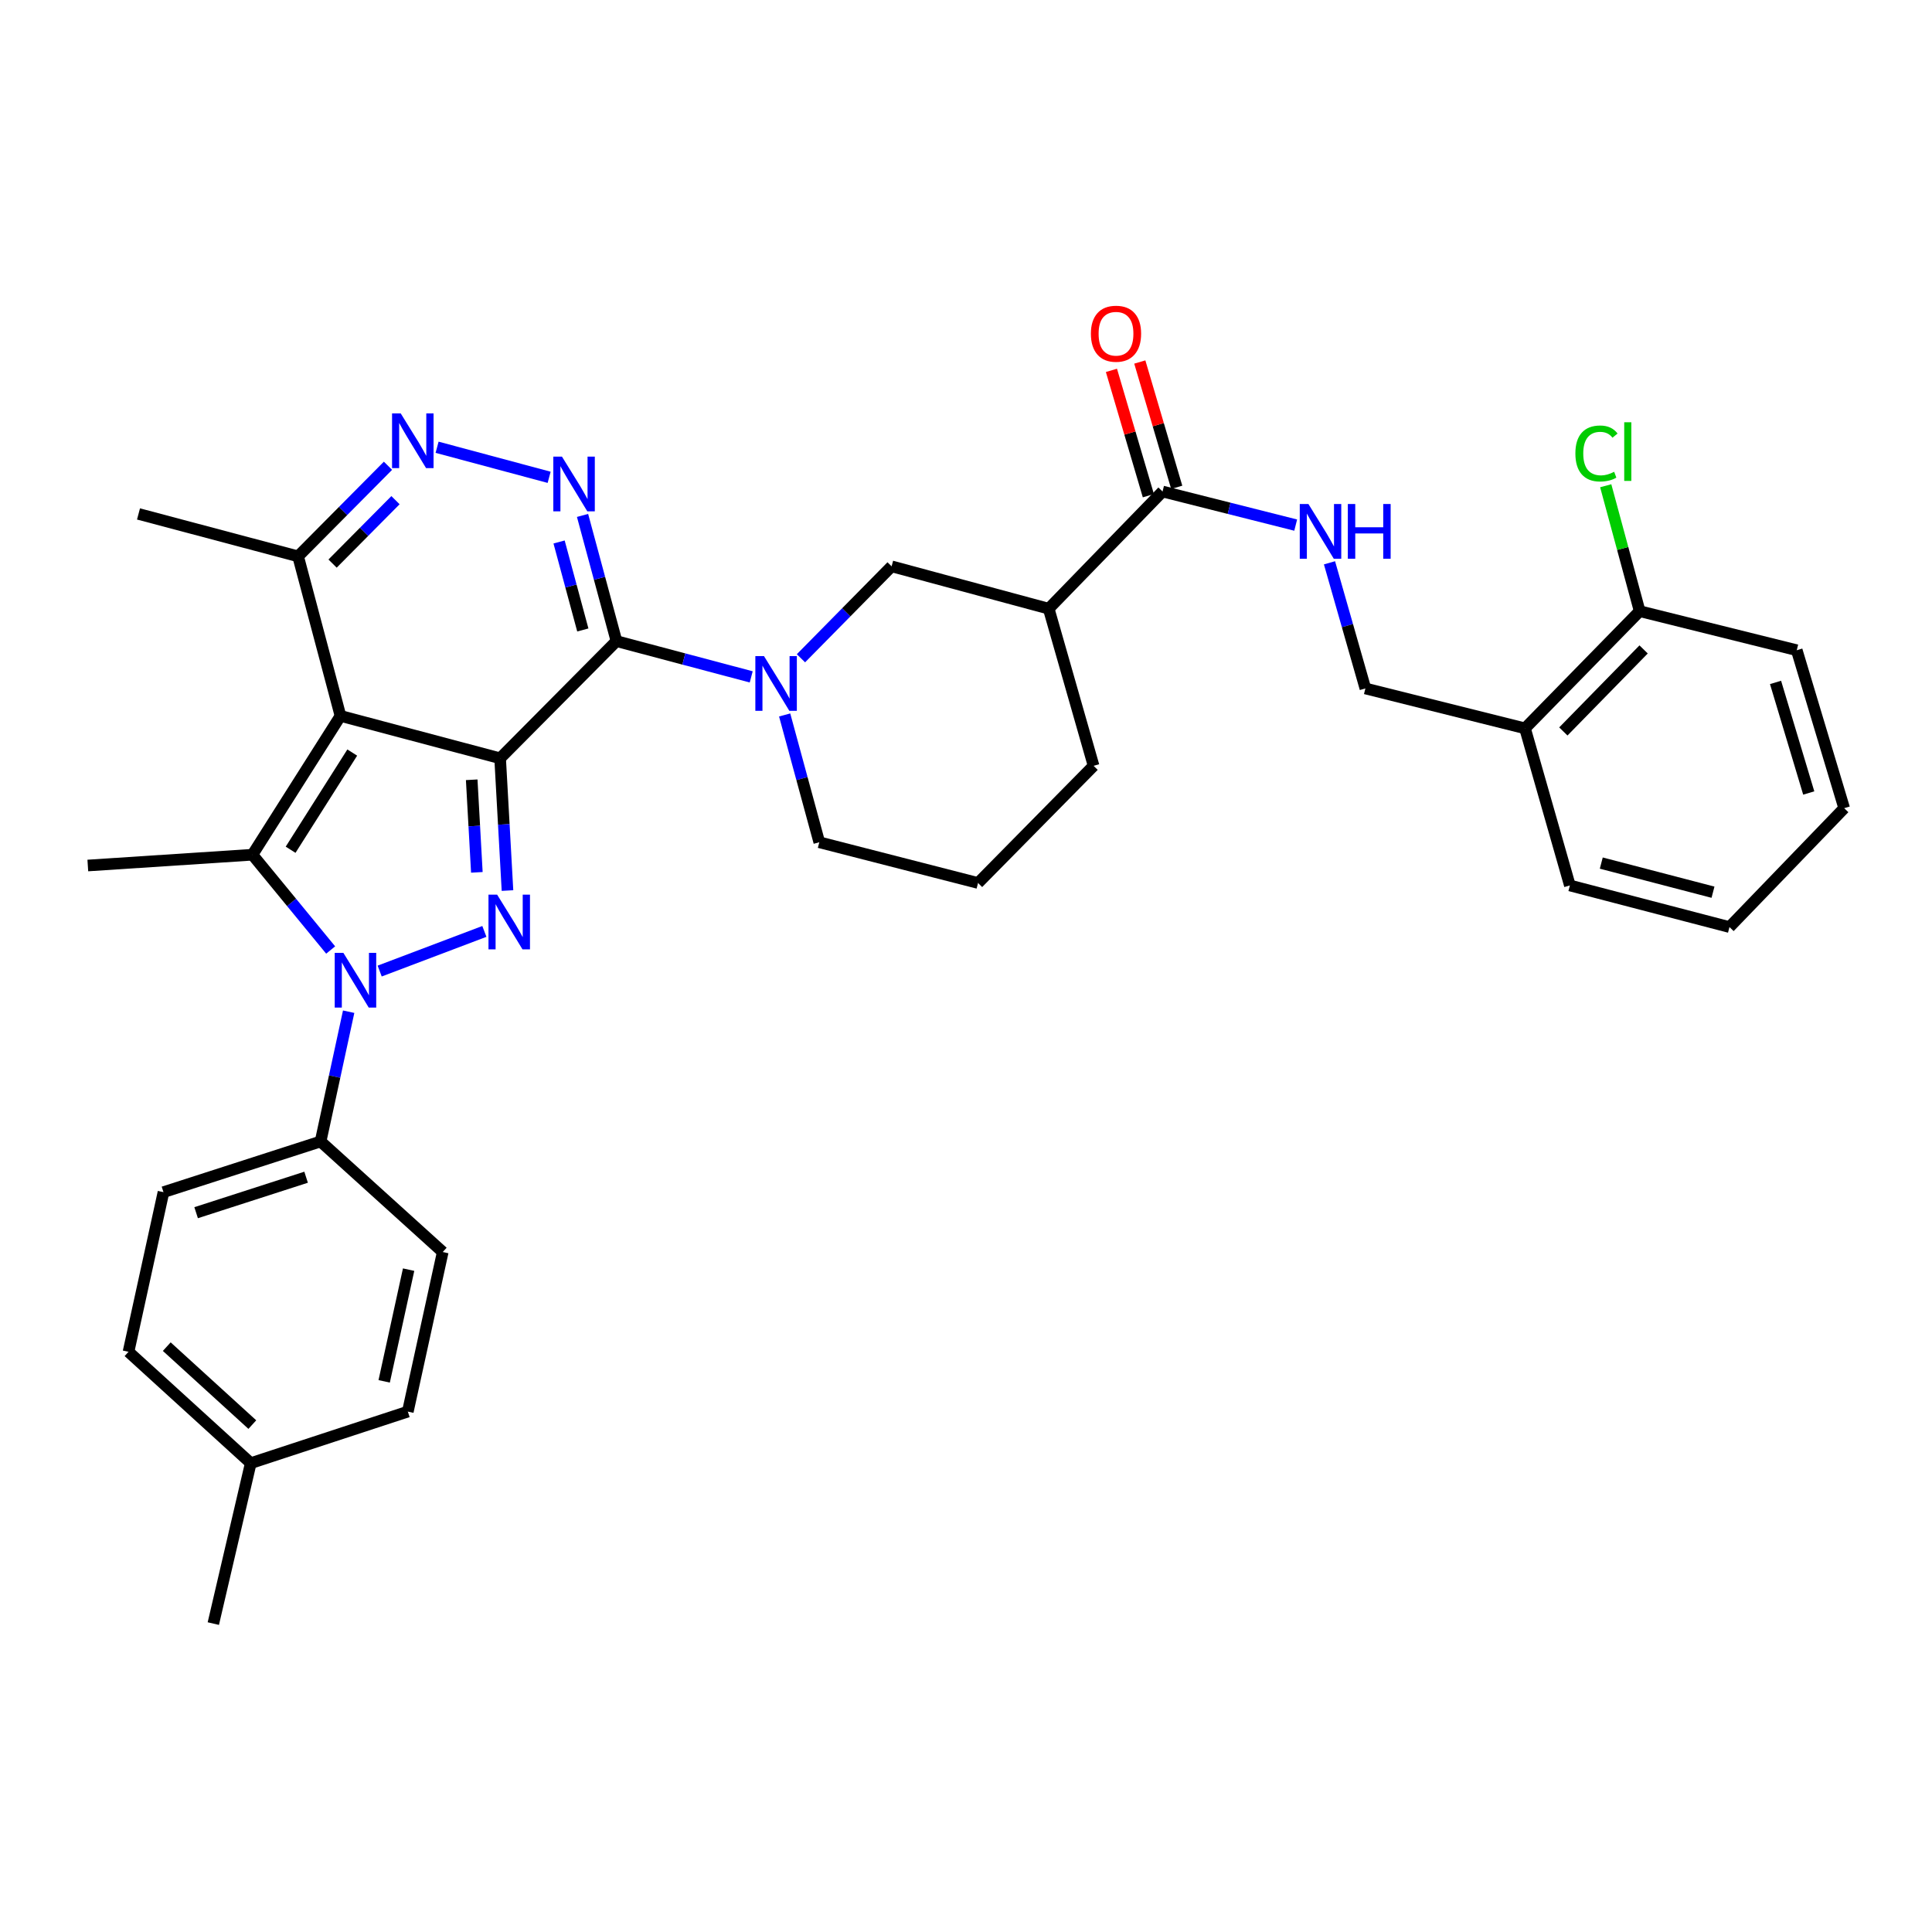 <?xml version='1.0' encoding='iso-8859-1'?>
<svg version='1.1' baseProfile='full'
              xmlns='http://www.w3.org/2000/svg'
                      xmlns:rdkit='http://www.rdkit.org/xml'
                      xmlns:xlink='http://www.w3.org/1999/xlink'
                  xml:space='preserve'
width='1000px' height='1000px' viewBox='0 0 1000 1000'>
<!-- END OF HEADER -->
<rect style='opacity:1.0;fill:#FFFFFF;stroke:none' width='1000' height='1000' x='0' y='0'> </rect>
<path class='bond-0' d='M 258.866,392.49 L 176.235,370.542' style='fill:none;fill-rule:evenodd;stroke:#000000;stroke-width:6px;stroke-linecap:butt;stroke-linejoin:miter;stroke-opacity:1' />
<path class='bond-1' d='M 258.866,392.49 L 319.082,331.841' style='fill:none;fill-rule:evenodd;stroke:#000000;stroke-width:6px;stroke-linecap:butt;stroke-linejoin:miter;stroke-opacity:1' />
<path class='bond-2' d='M 258.866,392.49 L 260.769,426.719' style='fill:none;fill-rule:evenodd;stroke:#000000;stroke-width:6px;stroke-linecap:butt;stroke-linejoin:miter;stroke-opacity:1' />
<path class='bond-2' d='M 260.769,426.719 L 262.672,460.949' style='fill:none;fill-rule:evenodd;stroke:#0000FF;stroke-width:6px;stroke-linecap:butt;stroke-linejoin:miter;stroke-opacity:1' />
<path class='bond-2' d='M 244.154,403.609 L 245.486,427.569' style='fill:none;fill-rule:evenodd;stroke:#000000;stroke-width:6px;stroke-linecap:butt;stroke-linejoin:miter;stroke-opacity:1' />
<path class='bond-2' d='M 245.486,427.569 L 246.818,451.53' style='fill:none;fill-rule:evenodd;stroke:#0000FF;stroke-width:6px;stroke-linecap:butt;stroke-linejoin:miter;stroke-opacity:1' />
<path class='bond-4' d='M 176.235,370.542 L 130.654,442.407' style='fill:none;fill-rule:evenodd;stroke:#000000;stroke-width:6px;stroke-linecap:butt;stroke-linejoin:miter;stroke-opacity:1' />
<path class='bond-4' d='M 182.324,389.52 L 150.417,439.826' style='fill:none;fill-rule:evenodd;stroke:#000000;stroke-width:6px;stroke-linecap:butt;stroke-linejoin:miter;stroke-opacity:1' />
<path class='bond-8' d='M 176.235,370.542 L 154.295,287.961' style='fill:none;fill-rule:evenodd;stroke:#000000;stroke-width:6px;stroke-linecap:butt;stroke-linejoin:miter;stroke-opacity:1' />
<path class='bond-5' d='M 319.082,331.841 L 310.302,299.313' style='fill:none;fill-rule:evenodd;stroke:#000000;stroke-width:6px;stroke-linecap:butt;stroke-linejoin:miter;stroke-opacity:1' />
<path class='bond-5' d='M 310.302,299.313 L 301.523,266.785' style='fill:none;fill-rule:evenodd;stroke:#0000FF;stroke-width:6px;stroke-linecap:butt;stroke-linejoin:miter;stroke-opacity:1' />
<path class='bond-5' d='M 301.67,326.071 L 295.524,303.301' style='fill:none;fill-rule:evenodd;stroke:#000000;stroke-width:6px;stroke-linecap:butt;stroke-linejoin:miter;stroke-opacity:1' />
<path class='bond-5' d='M 295.524,303.301 L 289.379,280.532' style='fill:none;fill-rule:evenodd;stroke:#0000FF;stroke-width:6px;stroke-linecap:butt;stroke-linejoin:miter;stroke-opacity:1' />
<path class='bond-6' d='M 319.082,331.841 L 353.954,341.098' style='fill:none;fill-rule:evenodd;stroke:#000000;stroke-width:6px;stroke-linecap:butt;stroke-linejoin:miter;stroke-opacity:1' />
<path class='bond-6' d='M 353.954,341.098 L 388.827,350.354' style='fill:none;fill-rule:evenodd;stroke:#0000FF;stroke-width:6px;stroke-linecap:butt;stroke-linejoin:miter;stroke-opacity:1' />
<path class='bond-3' d='M 250.71,482.102 L 196.514,502.618' style='fill:none;fill-rule:evenodd;stroke:#0000FF;stroke-width:6px;stroke-linecap:butt;stroke-linejoin:miter;stroke-opacity:1' />
<path class='bond-12' d='M 180.465,523.654 L 173.201,557.239' style='fill:none;fill-rule:evenodd;stroke:#0000FF;stroke-width:6px;stroke-linecap:butt;stroke-linejoin:miter;stroke-opacity:1' />
<path class='bond-12' d='M 173.201,557.239 L 165.936,590.824' style='fill:none;fill-rule:evenodd;stroke:#000000;stroke-width:6px;stroke-linecap:butt;stroke-linejoin:miter;stroke-opacity:1' />
<path class='bond-35' d='M 171.149,491.722 L 150.902,467.065' style='fill:none;fill-rule:evenodd;stroke:#0000FF;stroke-width:6px;stroke-linecap:butt;stroke-linejoin:miter;stroke-opacity:1' />
<path class='bond-35' d='M 150.902,467.065 L 130.654,442.407' style='fill:none;fill-rule:evenodd;stroke:#000000;stroke-width:6px;stroke-linecap:butt;stroke-linejoin:miter;stroke-opacity:1' />
<path class='bond-20' d='M 130.654,442.407 L 45.455,447.986' style='fill:none;fill-rule:evenodd;stroke:#000000;stroke-width:6px;stroke-linecap:butt;stroke-linejoin:miter;stroke-opacity:1' />
<path class='bond-7' d='M 284.233,247.058 L 226.235,231.5' style='fill:none;fill-rule:evenodd;stroke:#0000FF;stroke-width:6px;stroke-linecap:butt;stroke-linejoin:miter;stroke-opacity:1' />
<path class='bond-11' d='M 414.573,340.72 L 438.034,316.926' style='fill:none;fill-rule:evenodd;stroke:#0000FF;stroke-width:6px;stroke-linecap:butt;stroke-linejoin:miter;stroke-opacity:1' />
<path class='bond-11' d='M 438.034,316.926 L 461.495,293.132' style='fill:none;fill-rule:evenodd;stroke:#000000;stroke-width:6px;stroke-linecap:butt;stroke-linejoin:miter;stroke-opacity:1' />
<path class='bond-21' d='M 406.136,370.061 L 415.098,403.007' style='fill:none;fill-rule:evenodd;stroke:#0000FF;stroke-width:6px;stroke-linecap:butt;stroke-linejoin:miter;stroke-opacity:1' />
<path class='bond-21' d='M 415.098,403.007 L 424.061,435.953' style='fill:none;fill-rule:evenodd;stroke:#000000;stroke-width:6px;stroke-linecap:butt;stroke-linejoin:miter;stroke-opacity:1' />
<path class='bond-34' d='M 200.821,241.075 L 177.558,264.518' style='fill:none;fill-rule:evenodd;stroke:#0000FF;stroke-width:6px;stroke-linecap:butt;stroke-linejoin:miter;stroke-opacity:1' />
<path class='bond-34' d='M 177.558,264.518 L 154.295,287.961' style='fill:none;fill-rule:evenodd;stroke:#000000;stroke-width:6px;stroke-linecap:butt;stroke-linejoin:miter;stroke-opacity:1' />
<path class='bond-34' d='M 204.707,258.89 L 188.423,275.3' style='fill:none;fill-rule:evenodd;stroke:#0000FF;stroke-width:6px;stroke-linecap:butt;stroke-linejoin:miter;stroke-opacity:1' />
<path class='bond-34' d='M 188.423,275.3 L 172.139,291.71' style='fill:none;fill-rule:evenodd;stroke:#000000;stroke-width:6px;stroke-linecap:butt;stroke-linejoin:miter;stroke-opacity:1' />
<path class='bond-28' d='M 154.295,287.961 L 71.689,266.013' style='fill:none;fill-rule:evenodd;stroke:#000000;stroke-width:6px;stroke-linecap:butt;stroke-linejoin:miter;stroke-opacity:1' />
<path class='bond-9' d='M 542.808,315.063 L 461.495,293.132' style='fill:none;fill-rule:evenodd;stroke:#000000;stroke-width:6px;stroke-linecap:butt;stroke-linejoin:miter;stroke-opacity:1' />
<path class='bond-10' d='M 542.808,315.063 L 601.731,254.405' style='fill:none;fill-rule:evenodd;stroke:#000000;stroke-width:6px;stroke-linecap:butt;stroke-linejoin:miter;stroke-opacity:1' />
<path class='bond-36' d='M 542.808,315.063 L 566.041,396.385' style='fill:none;fill-rule:evenodd;stroke:#000000;stroke-width:6px;stroke-linecap:butt;stroke-linejoin:miter;stroke-opacity:1' />
<path class='bond-13' d='M 601.731,254.405 L 636.189,263.099' style='fill:none;fill-rule:evenodd;stroke:#000000;stroke-width:6px;stroke-linecap:butt;stroke-linejoin:miter;stroke-opacity:1' />
<path class='bond-13' d='M 636.189,263.099 L 670.647,271.794' style='fill:none;fill-rule:evenodd;stroke:#0000FF;stroke-width:6px;stroke-linecap:butt;stroke-linejoin:miter;stroke-opacity:1' />
<path class='bond-16' d='M 609.072,252.242 L 599.515,219.81' style='fill:none;fill-rule:evenodd;stroke:#000000;stroke-width:6px;stroke-linecap:butt;stroke-linejoin:miter;stroke-opacity:1' />
<path class='bond-16' d='M 599.515,219.81 L 589.958,187.377' style='fill:none;fill-rule:evenodd;stroke:#FF0000;stroke-width:6px;stroke-linecap:butt;stroke-linejoin:miter;stroke-opacity:1' />
<path class='bond-16' d='M 594.39,256.569 L 584.833,224.136' style='fill:none;fill-rule:evenodd;stroke:#000000;stroke-width:6px;stroke-linecap:butt;stroke-linejoin:miter;stroke-opacity:1' />
<path class='bond-16' d='M 584.833,224.136 L 575.276,191.704' style='fill:none;fill-rule:evenodd;stroke:#FF0000;stroke-width:6px;stroke-linecap:butt;stroke-linejoin:miter;stroke-opacity:1' />
<path class='bond-18' d='M 165.936,590.824 L 84.615,617.059' style='fill:none;fill-rule:evenodd;stroke:#000000;stroke-width:6px;stroke-linecap:butt;stroke-linejoin:miter;stroke-opacity:1' />
<path class='bond-18' d='M 158.438,609.327 L 101.512,627.691' style='fill:none;fill-rule:evenodd;stroke:#000000;stroke-width:6px;stroke-linecap:butt;stroke-linejoin:miter;stroke-opacity:1' />
<path class='bond-19' d='M 165.936,590.824 L 229.162,648.046' style='fill:none;fill-rule:evenodd;stroke:#000000;stroke-width:6px;stroke-linecap:butt;stroke-linejoin:miter;stroke-opacity:1' />
<path class='bond-15' d='M 688.144,291.309 L 697.431,323.825' style='fill:none;fill-rule:evenodd;stroke:#0000FF;stroke-width:6px;stroke-linecap:butt;stroke-linejoin:miter;stroke-opacity:1' />
<path class='bond-15' d='M 697.431,323.825 L 706.719,356.34' style='fill:none;fill-rule:evenodd;stroke:#000000;stroke-width:6px;stroke-linecap:butt;stroke-linejoin:miter;stroke-opacity:1' />
<path class='bond-14' d='M 789.342,376.996 L 706.719,356.34' style='fill:none;fill-rule:evenodd;stroke:#000000;stroke-width:6px;stroke-linecap:butt;stroke-linejoin:miter;stroke-opacity:1' />
<path class='bond-17' d='M 789.342,376.996 L 848.69,316.338' style='fill:none;fill-rule:evenodd;stroke:#000000;stroke-width:6px;stroke-linecap:butt;stroke-linejoin:miter;stroke-opacity:1' />
<path class='bond-17' d='M 809.185,378.602 L 850.729,336.142' style='fill:none;fill-rule:evenodd;stroke:#000000;stroke-width:6px;stroke-linecap:butt;stroke-linejoin:miter;stroke-opacity:1' />
<path class='bond-29' d='M 789.342,376.996 L 812.566,458.31' style='fill:none;fill-rule:evenodd;stroke:#000000;stroke-width:6px;stroke-linecap:butt;stroke-linejoin:miter;stroke-opacity:1' />
<path class='bond-22' d='M 848.69,316.338 L 839.904,283.879' style='fill:none;fill-rule:evenodd;stroke:#000000;stroke-width:6px;stroke-linecap:butt;stroke-linejoin:miter;stroke-opacity:1' />
<path class='bond-22' d='M 839.904,283.879 L 831.119,251.42' style='fill:none;fill-rule:evenodd;stroke:#00CC00;stroke-width:6px;stroke-linecap:butt;stroke-linejoin:miter;stroke-opacity:1' />
<path class='bond-30' d='M 848.69,316.338 L 929.995,336.552' style='fill:none;fill-rule:evenodd;stroke:#000000;stroke-width:6px;stroke-linecap:butt;stroke-linejoin:miter;stroke-opacity:1' />
<path class='bond-23' d='M 84.615,617.059 L 66.519,699.69' style='fill:none;fill-rule:evenodd;stroke:#000000;stroke-width:6px;stroke-linecap:butt;stroke-linejoin:miter;stroke-opacity:1' />
<path class='bond-24' d='M 229.162,648.046 L 211.092,730.644' style='fill:none;fill-rule:evenodd;stroke:#000000;stroke-width:6px;stroke-linecap:butt;stroke-linejoin:miter;stroke-opacity:1' />
<path class='bond-24' d='M 211.499,657.165 L 198.849,714.983' style='fill:none;fill-rule:evenodd;stroke:#000000;stroke-width:6px;stroke-linecap:butt;stroke-linejoin:miter;stroke-opacity:1' />
<path class='bond-27' d='M 424.061,435.953 L 506.233,457.034' style='fill:none;fill-rule:evenodd;stroke:#000000;stroke-width:6px;stroke-linecap:butt;stroke-linejoin:miter;stroke-opacity:1' />
<path class='bond-37' d='M 66.519,699.69 L 129.787,757.329' style='fill:none;fill-rule:evenodd;stroke:#000000;stroke-width:6px;stroke-linecap:butt;stroke-linejoin:miter;stroke-opacity:1' />
<path class='bond-37' d='M 86.317,697.021 L 130.605,737.368' style='fill:none;fill-rule:evenodd;stroke:#000000;stroke-width:6px;stroke-linecap:butt;stroke-linejoin:miter;stroke-opacity:1' />
<path class='bond-25' d='M 211.092,730.644 L 129.787,757.329' style='fill:none;fill-rule:evenodd;stroke:#000000;stroke-width:6px;stroke-linecap:butt;stroke-linejoin:miter;stroke-opacity:1' />
<path class='bond-31' d='M 129.787,757.329 L 110.415,840.369' style='fill:none;fill-rule:evenodd;stroke:#000000;stroke-width:6px;stroke-linecap:butt;stroke-linejoin:miter;stroke-opacity:1' />
<path class='bond-26' d='M 566.041,396.385 L 506.233,457.034' style='fill:none;fill-rule:evenodd;stroke:#000000;stroke-width:6px;stroke-linecap:butt;stroke-linejoin:miter;stroke-opacity:1' />
<path class='bond-32' d='M 812.566,458.31 L 895.172,479.85' style='fill:none;fill-rule:evenodd;stroke:#000000;stroke-width:6px;stroke-linecap:butt;stroke-linejoin:miter;stroke-opacity:1' />
<path class='bond-32' d='M 828.819,446.729 L 886.643,461.807' style='fill:none;fill-rule:evenodd;stroke:#000000;stroke-width:6px;stroke-linecap:butt;stroke-linejoin:miter;stroke-opacity:1' />
<path class='bond-38' d='M 929.995,336.552 L 954.545,418.316' style='fill:none;fill-rule:evenodd;stroke:#000000;stroke-width:6px;stroke-linecap:butt;stroke-linejoin:miter;stroke-opacity:1' />
<path class='bond-38' d='M 919.017,353.219 L 936.203,410.453' style='fill:none;fill-rule:evenodd;stroke:#000000;stroke-width:6px;stroke-linecap:butt;stroke-linejoin:miter;stroke-opacity:1' />
<path class='bond-33' d='M 895.172,479.85 L 954.545,418.316' style='fill:none;fill-rule:evenodd;stroke:#000000;stroke-width:6px;stroke-linecap:butt;stroke-linejoin:miter;stroke-opacity:1' />
<path  class='atom-3' d='M 257.317 463.07
L 266.597 478.07
Q 267.517 479.55, 268.997 482.23
Q 270.477 484.91, 270.557 485.07
L 270.557 463.07
L 274.317 463.07
L 274.317 491.39
L 270.437 491.39
L 260.477 474.99
Q 259.317 473.07, 258.077 470.87
Q 256.877 468.67, 256.517 467.99
L 256.517 491.39
L 252.837 491.39
L 252.837 463.07
L 257.317 463.07
' fill='#0000FF'/>
<path  class='atom-4' d='M 177.73 493.199
L 187.01 508.199
Q 187.93 509.679, 189.41 512.359
Q 190.89 515.039, 190.97 515.199
L 190.97 493.199
L 194.73 493.199
L 194.73 521.519
L 190.85 521.519
L 180.89 505.119
Q 179.73 503.199, 178.49 500.999
Q 177.29 498.799, 176.93 498.119
L 176.93 521.519
L 173.25 521.519
L 173.25 493.199
L 177.73 493.199
' fill='#0000FF'/>
<path  class='atom-6' d='M 290.873 236.359
L 300.153 251.359
Q 301.073 252.839, 302.553 255.519
Q 304.033 258.199, 304.113 258.359
L 304.113 236.359
L 307.873 236.359
L 307.873 264.679
L 303.993 264.679
L 294.033 248.279
Q 292.873 246.359, 291.633 244.159
Q 290.433 241.959, 290.073 241.279
L 290.073 264.679
L 286.393 264.679
L 286.393 236.359
L 290.873 236.359
' fill='#0000FF'/>
<path  class='atom-7' d='M 395.445 339.612
L 404.725 354.612
Q 405.645 356.092, 407.125 358.772
Q 408.605 361.452, 408.685 361.612
L 408.685 339.612
L 412.445 339.612
L 412.445 367.932
L 408.565 367.932
L 398.605 351.532
Q 397.445 349.612, 396.205 347.412
Q 395.005 345.212, 394.645 344.532
L 394.645 367.932
L 390.965 367.932
L 390.965 339.612
L 395.445 339.612
' fill='#0000FF'/>
<path  class='atom-8' d='M 207.408 213.968
L 216.688 228.968
Q 217.608 230.448, 219.088 233.128
Q 220.568 235.808, 220.648 235.968
L 220.648 213.968
L 224.408 213.968
L 224.408 242.288
L 220.528 242.288
L 210.568 225.888
Q 209.408 223.968, 208.168 221.768
Q 206.968 219.568, 206.608 218.888
L 206.608 242.288
L 202.928 242.288
L 202.928 213.968
L 207.408 213.968
' fill='#0000FF'/>
<path  class='atom-14' d='M 677.235 260.875
L 686.515 275.875
Q 687.435 277.355, 688.915 280.035
Q 690.395 282.715, 690.475 282.875
L 690.475 260.875
L 694.235 260.875
L 694.235 289.195
L 690.355 289.195
L 680.395 272.795
Q 679.235 270.875, 677.995 268.675
Q 676.795 266.475, 676.435 265.795
L 676.435 289.195
L 672.755 289.195
L 672.755 260.875
L 677.235 260.875
' fill='#0000FF'/>
<path  class='atom-14' d='M 697.635 260.875
L 701.475 260.875
L 701.475 272.915
L 715.955 272.915
L 715.955 260.875
L 719.795 260.875
L 719.795 289.195
L 715.955 289.195
L 715.955 276.115
L 701.475 276.115
L 701.475 289.195
L 697.635 289.195
L 697.635 260.875
' fill='#0000FF'/>
<path  class='atom-17' d='M 564.64 172.73
Q 564.64 165.93, 568 162.13
Q 571.36 158.33, 577.64 158.33
Q 583.92 158.33, 587.28 162.13
Q 590.64 165.93, 590.64 172.73
Q 590.64 179.61, 587.24 183.53
Q 583.84 187.41, 577.64 187.41
Q 571.4 187.41, 568 183.53
Q 564.64 179.65, 564.64 172.73
M 577.64 184.21
Q 581.96 184.21, 584.28 181.33
Q 586.64 178.41, 586.64 172.73
Q 586.64 167.17, 584.28 164.37
Q 581.96 161.53, 577.64 161.53
Q 573.32 161.53, 570.96 164.33
Q 568.64 167.13, 568.64 172.73
Q 568.64 178.45, 570.96 181.33
Q 573.32 184.21, 577.64 184.21
' fill='#FF0000'/>
<path  class='atom-23' d='M 815.414 234.721
Q 815.414 227.681, 818.694 224.001
Q 822.014 220.281, 828.294 220.281
Q 834.134 220.281, 837.254 224.401
L 834.614 226.561
Q 832.334 223.561, 828.294 223.561
Q 824.014 223.561, 821.734 226.441
Q 819.494 229.281, 819.494 234.721
Q 819.494 240.321, 821.814 243.201
Q 824.174 246.081, 828.734 246.081
Q 831.854 246.081, 835.494 244.201
L 836.614 247.201
Q 835.134 248.161, 832.894 248.721
Q 830.654 249.281, 828.174 249.281
Q 822.014 249.281, 818.694 245.521
Q 815.414 241.761, 815.414 234.721
' fill='#00CC00'/>
<path  class='atom-23' d='M 840.694 218.561
L 844.374 218.561
L 844.374 248.921
L 840.694 248.921
L 840.694 218.561
' fill='#00CC00'/>
</svg>
